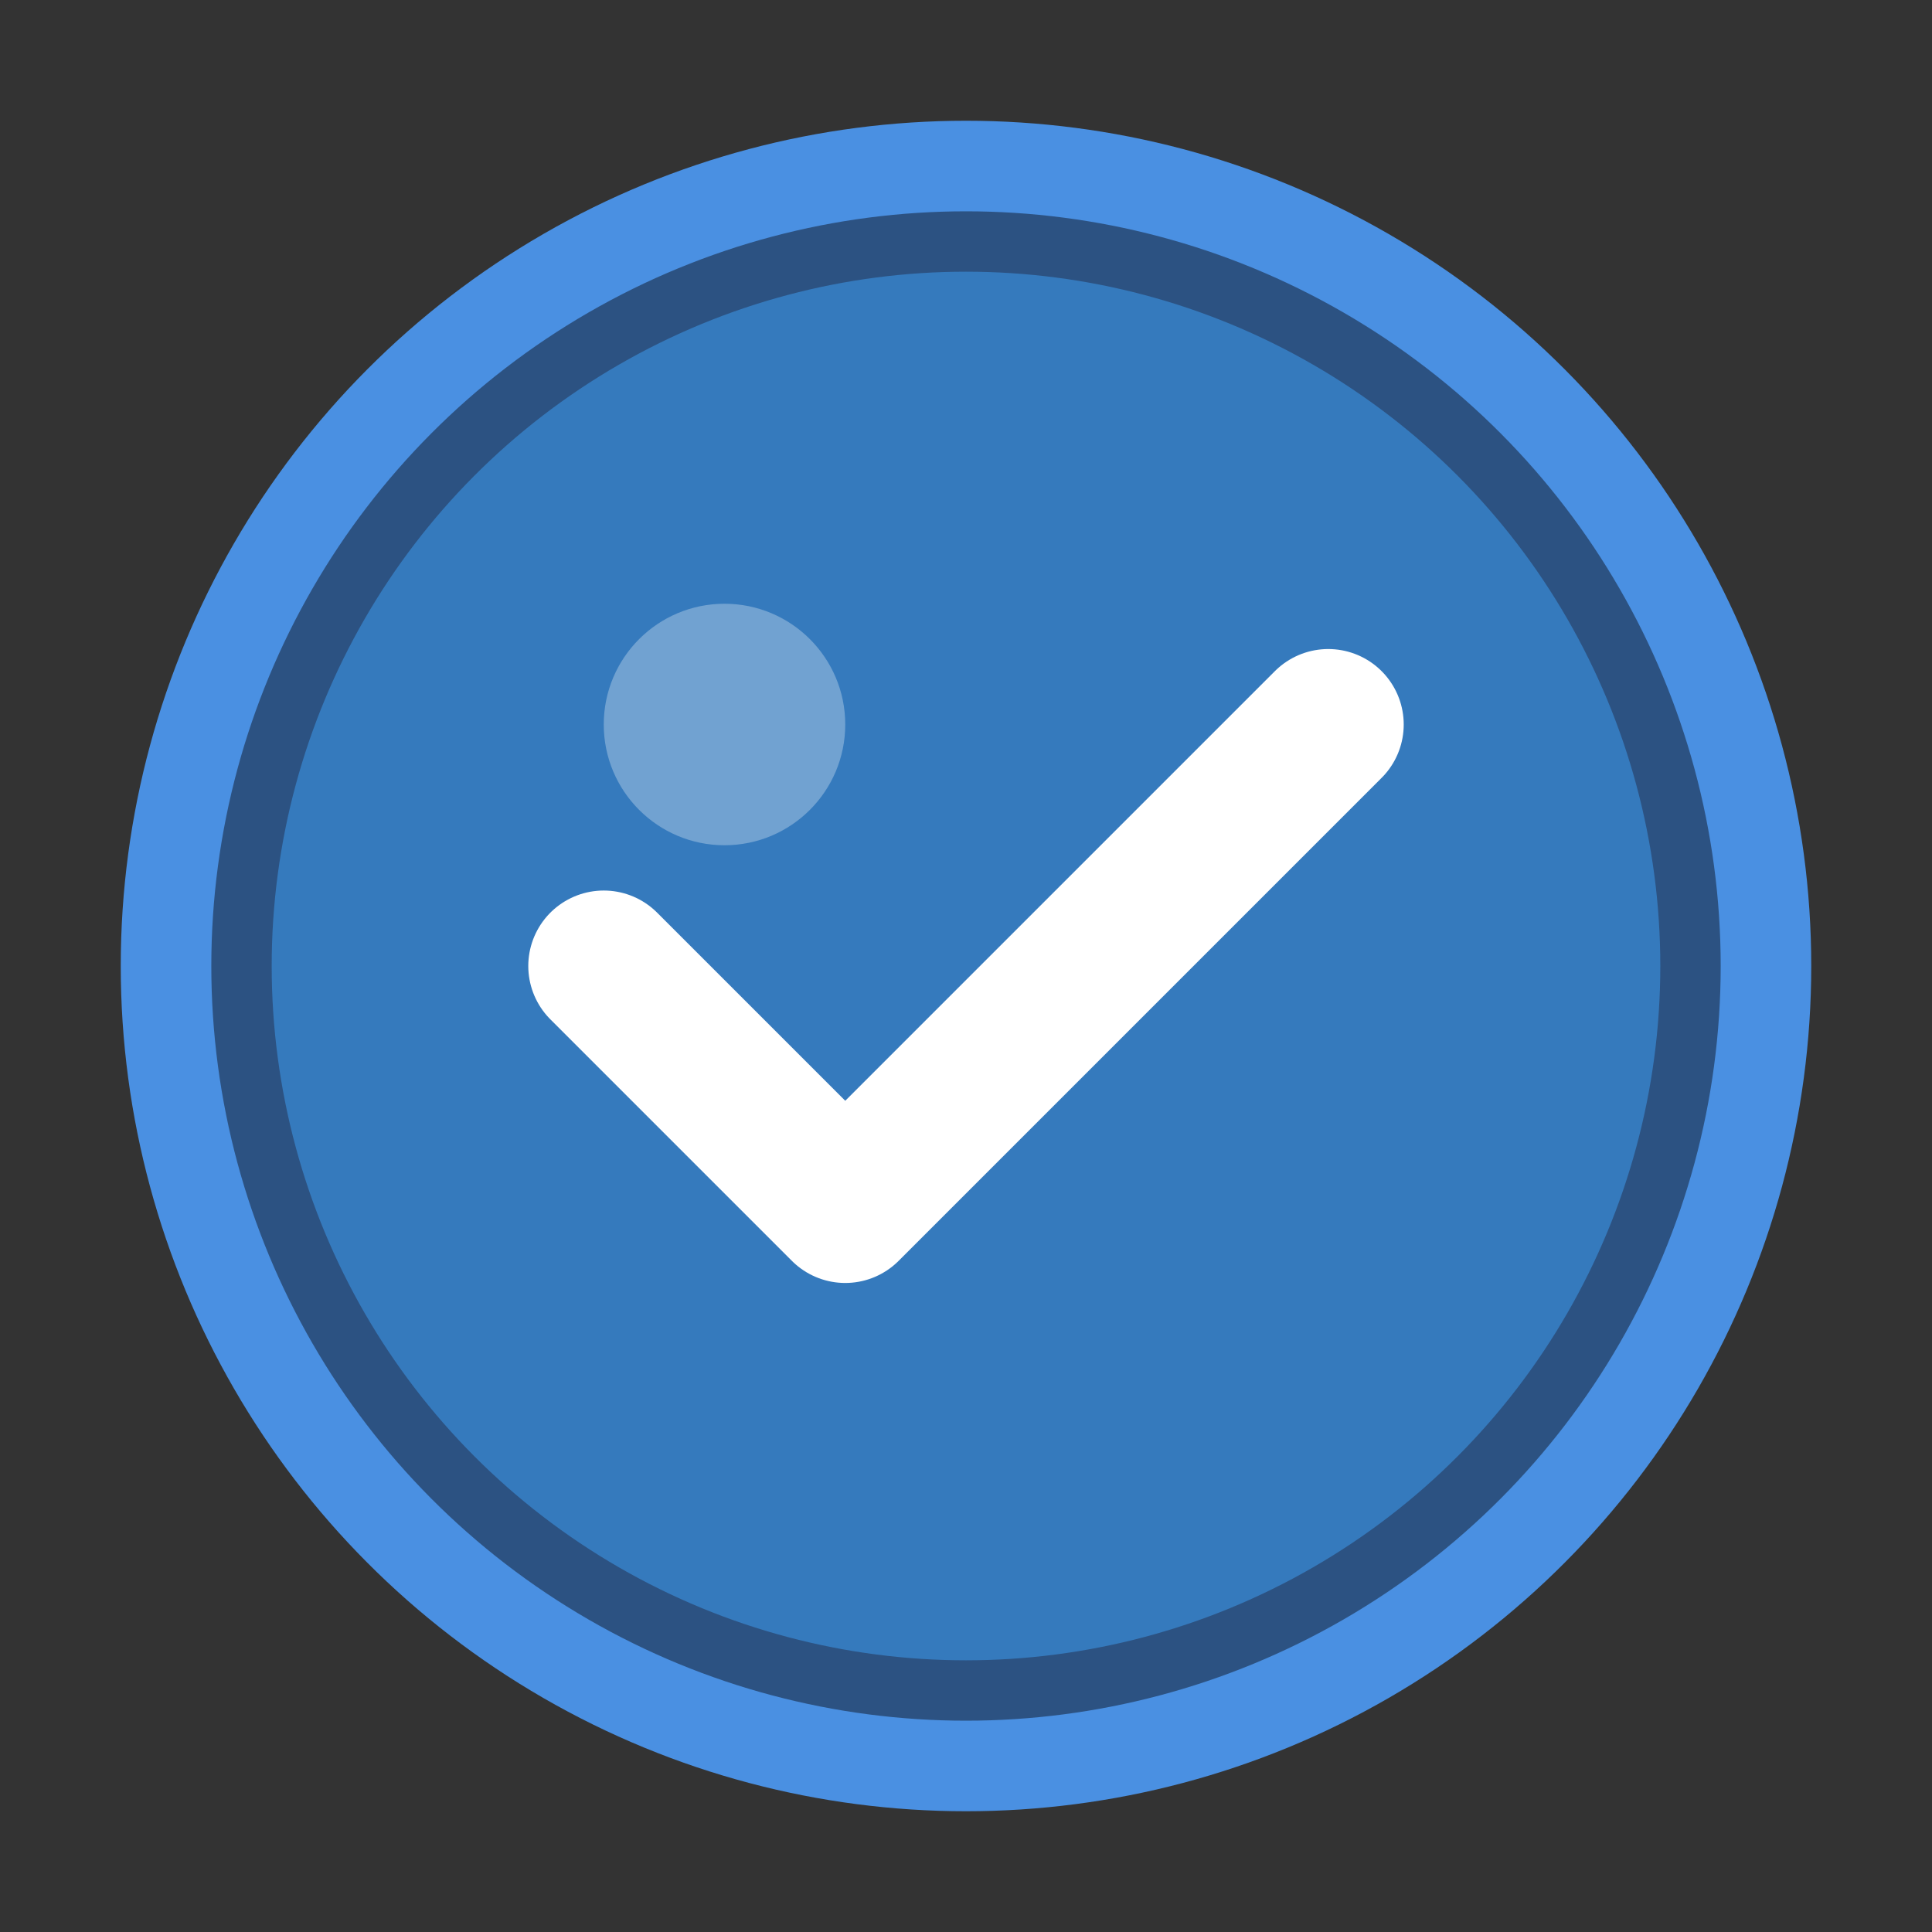 <svg width="32" height="32" viewBox="0 0 32 32" xmlns="http://www.w3.org/2000/svg">
    <rect x="0" y="0" width="32" height="32" fill="#333333" stroke="none"/>
    <!-- Background Circle -->
    <circle cx="16" cy="16" r="14" fill="#4A90E2"/>
    <circle cx="16" cy="16" r="12" fill="#357ABD"/>
    
    <!-- Success Checkmark -->
    <path d="M10 16L14 20L22 12" stroke="white" stroke-width="2.5" fill="none" stroke-linecap="round" stroke-linejoin="round"/>
    
    <!-- Subtle Highlight -->
    <circle cx="16" cy="16" r="12" fill="none" stroke="#2C5282" stroke-width="1"/>
    
    <!-- Inner glow effect -->
    <circle cx="12" cy="12" r="2" fill="#ffffff" opacity="0.3"/>
</svg>
